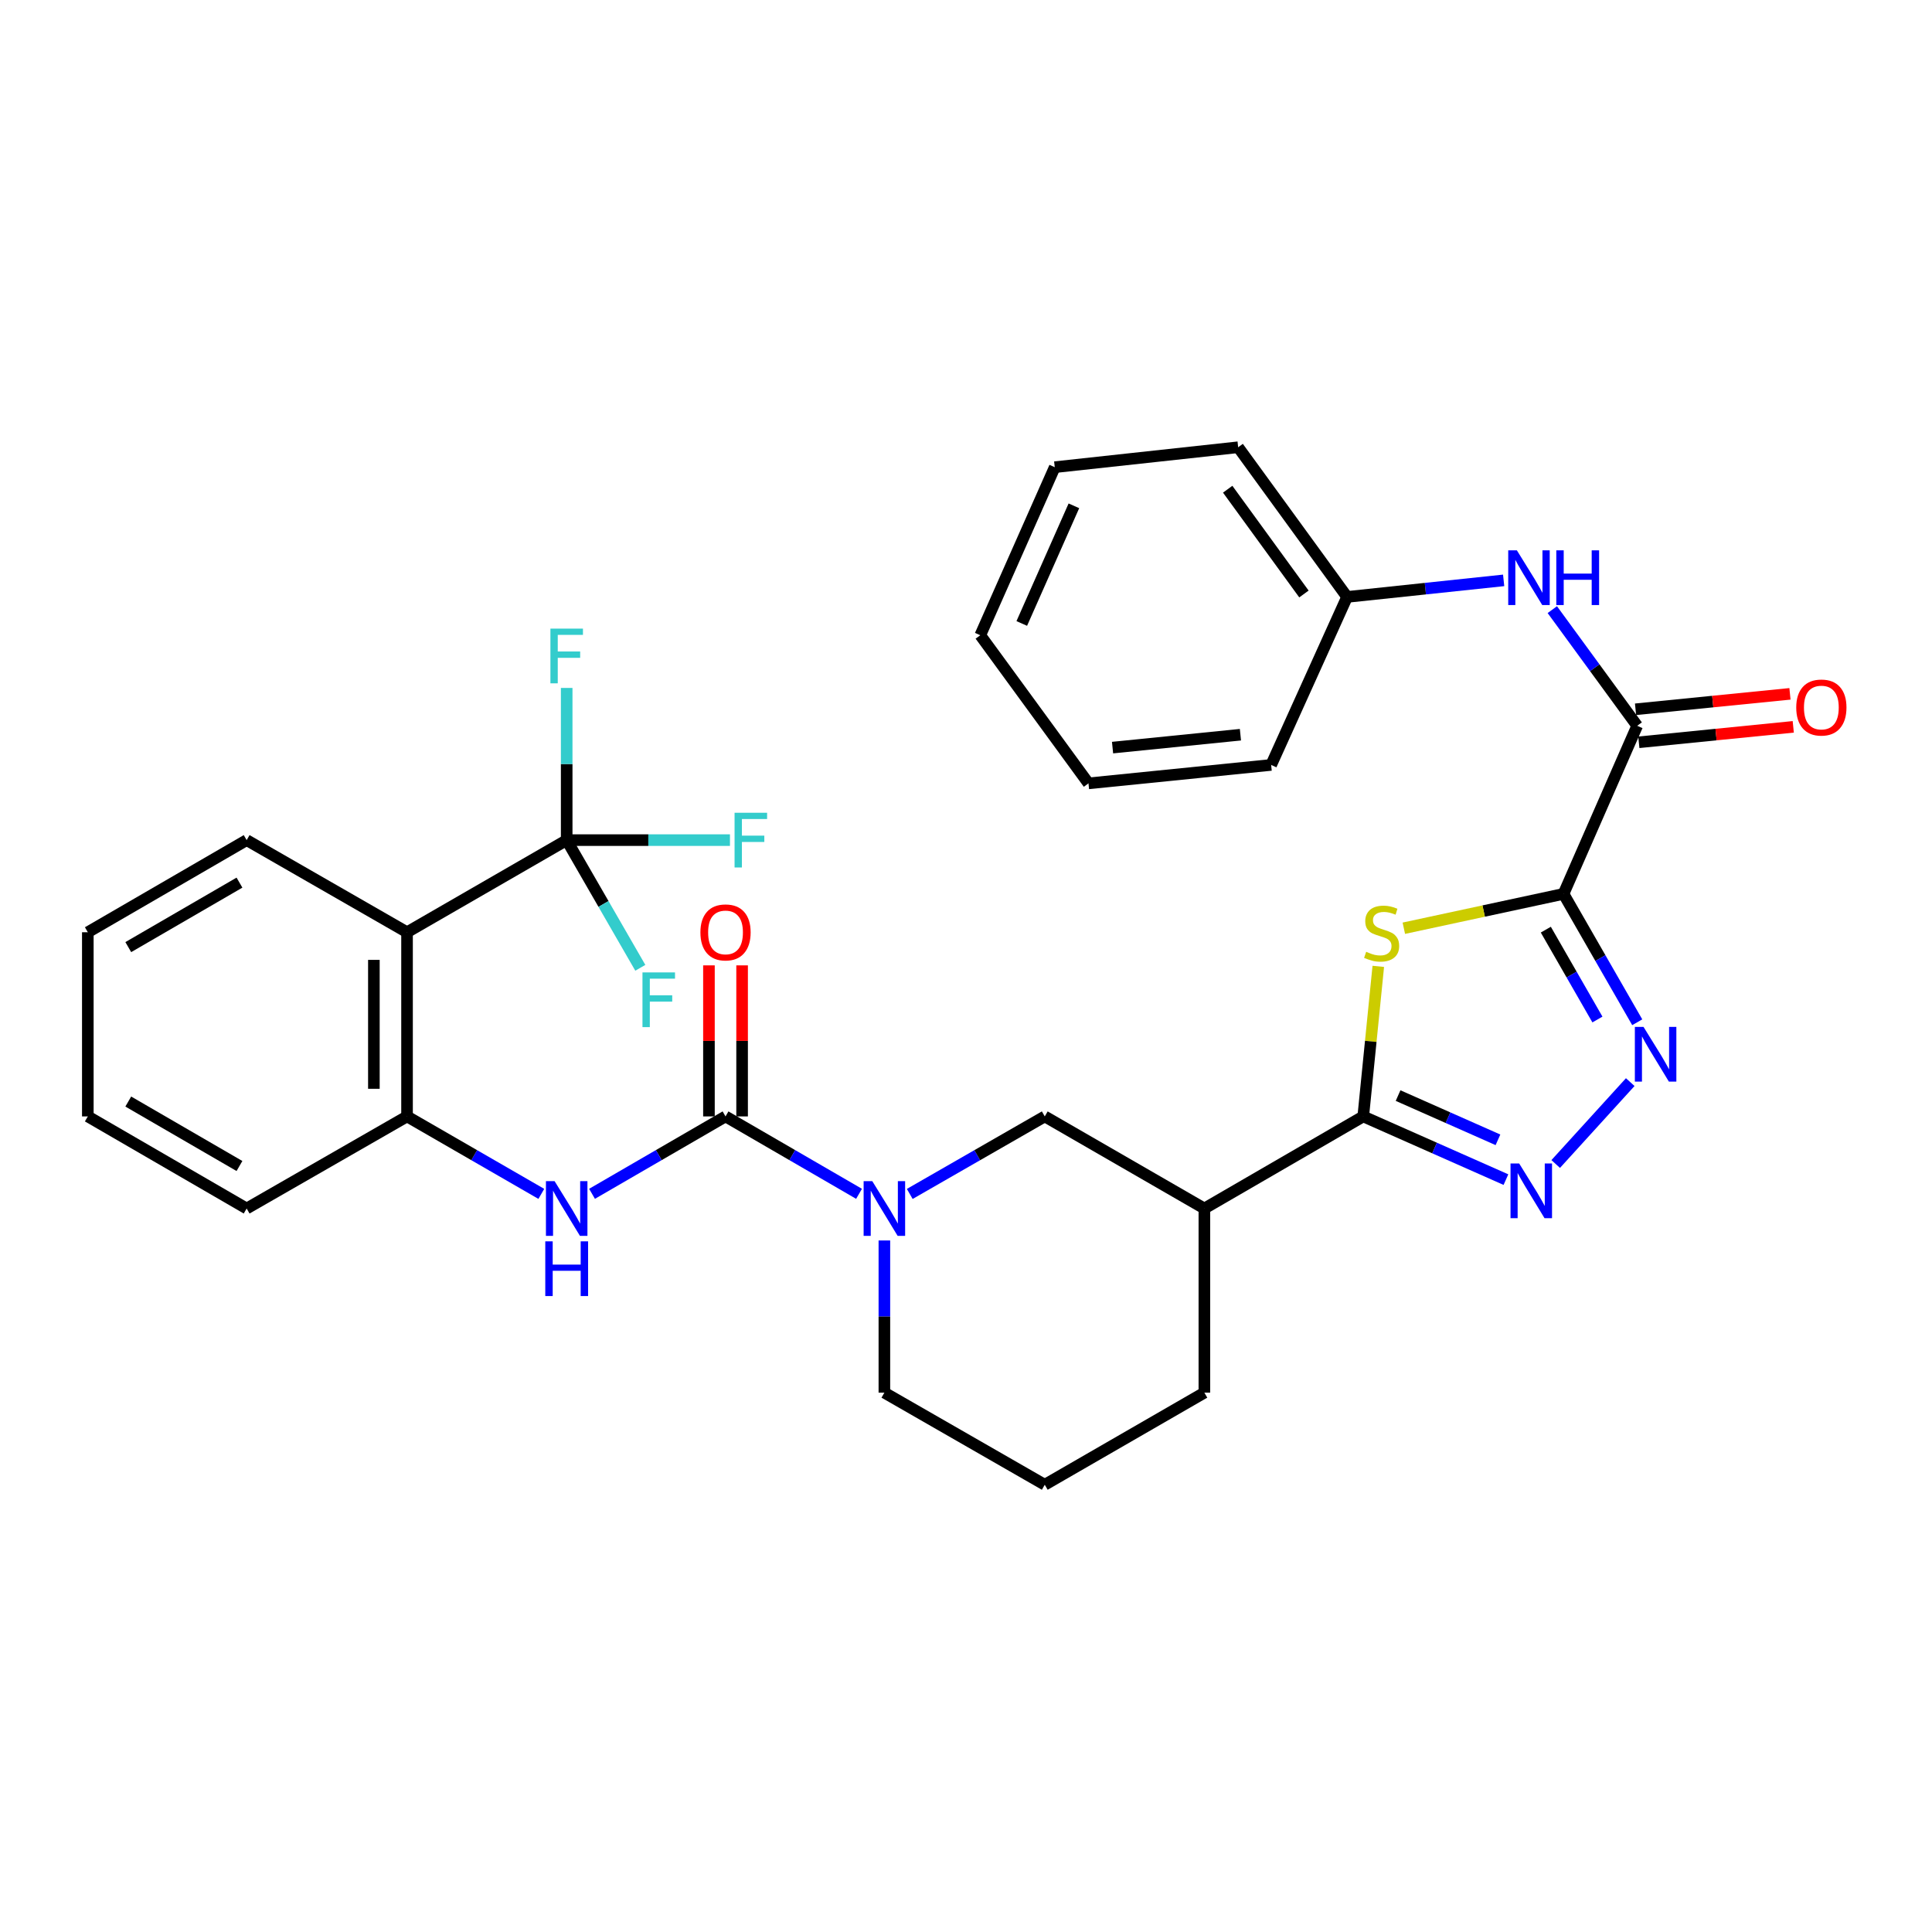<?xml version='1.0' encoding='iso-8859-1'?>
<svg version='1.1' baseProfile='full'
              xmlns='http://www.w3.org/2000/svg'
                      xmlns:rdkit='http://www.rdkit.org/xml'
                      xmlns:xlink='http://www.w3.org/1999/xlink'
                  xml:space='preserve'
width='1000px' height='1000px' viewBox='0 0 1000 1000'>
<!-- END OF HEADER -->
<rect style='opacity:1.0;fill:#FFFFFF;stroke:none' width='1000' height='1000' x='0' y='0'> </rect>
<path class='bond-0' d='M 809.273,462.669 L 767.945,471.56' style='fill:none;fill-rule:evenodd;stroke:#000000;stroke-width:6px;stroke-linecap:butt;stroke-linejoin:miter;stroke-opacity:1' />
<path class='bond-0' d='M 767.945,471.56 L 726.618,480.451' style='fill:none;fill-rule:evenodd;stroke:#CCCC00;stroke-width:6px;stroke-linecap:butt;stroke-linejoin:miter;stroke-opacity:1' />
<path class='bond-2' d='M 809.273,462.669 L 828.353,495.895' style='fill:none;fill-rule:evenodd;stroke:#000000;stroke-width:6px;stroke-linecap:butt;stroke-linejoin:miter;stroke-opacity:1' />
<path class='bond-2' d='M 828.353,495.895 L 847.434,529.121' style='fill:none;fill-rule:evenodd;stroke:#0000FF;stroke-width:6px;stroke-linecap:butt;stroke-linejoin:miter;stroke-opacity:1' />
<path class='bond-2' d='M 800.113,481.184 L 813.469,504.443' style='fill:none;fill-rule:evenodd;stroke:#000000;stroke-width:6px;stroke-linecap:butt;stroke-linejoin:miter;stroke-opacity:1' />
<path class='bond-2' d='M 813.469,504.443 L 826.826,527.701' style='fill:none;fill-rule:evenodd;stroke:#0000FF;stroke-width:6px;stroke-linecap:butt;stroke-linejoin:miter;stroke-opacity:1' />
<path class='bond-7' d='M 809.273,462.669 L 847.405,375.669' style='fill:none;fill-rule:evenodd;stroke:#000000;stroke-width:6px;stroke-linecap:butt;stroke-linejoin:miter;stroke-opacity:1' />
<path class='bond-1' d='M 713.4,500.187 L 709.507,539.022' style='fill:none;fill-rule:evenodd;stroke:#CCCC00;stroke-width:6px;stroke-linecap:butt;stroke-linejoin:miter;stroke-opacity:1' />
<path class='bond-1' d='M 709.507,539.022 L 705.614,577.856' style='fill:none;fill-rule:evenodd;stroke:#000000;stroke-width:6px;stroke-linecap:butt;stroke-linejoin:miter;stroke-opacity:1' />
<path class='bond-10' d='M 705.614,577.856 L 623.381,625.523' style='fill:none;fill-rule:evenodd;stroke:#000000;stroke-width:6px;stroke-linecap:butt;stroke-linejoin:miter;stroke-opacity:1' />
<path class='bond-32' d='M 705.614,577.856 L 742.541,594.212' style='fill:none;fill-rule:evenodd;stroke:#000000;stroke-width:6px;stroke-linecap:butt;stroke-linejoin:miter;stroke-opacity:1' />
<path class='bond-32' d='M 742.541,594.212 L 779.468,610.568' style='fill:none;fill-rule:evenodd;stroke:#0000FF;stroke-width:6px;stroke-linecap:butt;stroke-linejoin:miter;stroke-opacity:1' />
<path class='bond-32' d='M 723.643,567.07 L 749.492,578.519' style='fill:none;fill-rule:evenodd;stroke:#000000;stroke-width:6px;stroke-linecap:butt;stroke-linejoin:miter;stroke-opacity:1' />
<path class='bond-32' d='M 749.492,578.519 L 775.341,589.968' style='fill:none;fill-rule:evenodd;stroke:#0000FF;stroke-width:6px;stroke-linecap:butt;stroke-linejoin:miter;stroke-opacity:1' />
<path class='bond-3' d='M 843.81,560.1 L 805.228,602.489' style='fill:none;fill-rule:evenodd;stroke:#0000FF;stroke-width:6px;stroke-linecap:butt;stroke-linejoin:miter;stroke-opacity:1' />
<path class='bond-4' d='M 375.53,577.856 L 410.083,597.888' style='fill:none;fill-rule:evenodd;stroke:#000000;stroke-width:6px;stroke-linecap:butt;stroke-linejoin:miter;stroke-opacity:1' />
<path class='bond-4' d='M 410.083,597.888 L 444.637,617.919' style='fill:none;fill-rule:evenodd;stroke:#0000FF;stroke-width:6px;stroke-linecap:butt;stroke-linejoin:miter;stroke-opacity:1' />
<path class='bond-9' d='M 375.53,577.856 L 340.981,597.887' style='fill:none;fill-rule:evenodd;stroke:#000000;stroke-width:6px;stroke-linecap:butt;stroke-linejoin:miter;stroke-opacity:1' />
<path class='bond-9' d='M 340.981,597.887 L 306.432,617.919' style='fill:none;fill-rule:evenodd;stroke:#0000FF;stroke-width:6px;stroke-linecap:butt;stroke-linejoin:miter;stroke-opacity:1' />
<path class='bond-14' d='M 384.111,577.856 L 384.111,538.765' style='fill:none;fill-rule:evenodd;stroke:#000000;stroke-width:6px;stroke-linecap:butt;stroke-linejoin:miter;stroke-opacity:1' />
<path class='bond-14' d='M 384.111,538.765 L 384.111,499.674' style='fill:none;fill-rule:evenodd;stroke:#FF0000;stroke-width:6px;stroke-linecap:butt;stroke-linejoin:miter;stroke-opacity:1' />
<path class='bond-14' d='M 366.948,577.856 L 366.948,538.765' style='fill:none;fill-rule:evenodd;stroke:#000000;stroke-width:6px;stroke-linecap:butt;stroke-linejoin:miter;stroke-opacity:1' />
<path class='bond-14' d='M 366.948,538.765 L 366.948,499.674' style='fill:none;fill-rule:evenodd;stroke:#FF0000;stroke-width:6px;stroke-linecap:butt;stroke-linejoin:miter;stroke-opacity:1' />
<path class='bond-5' d='M 470.886,617.982 L 505.827,597.919' style='fill:none;fill-rule:evenodd;stroke:#0000FF;stroke-width:6px;stroke-linecap:butt;stroke-linejoin:miter;stroke-opacity:1' />
<path class='bond-5' d='M 505.827,597.919 L 540.767,577.856' style='fill:none;fill-rule:evenodd;stroke:#000000;stroke-width:6px;stroke-linecap:butt;stroke-linejoin:miter;stroke-opacity:1' />
<path class='bond-34' d='M 457.753,642.066 L 457.753,681.452' style='fill:none;fill-rule:evenodd;stroke:#0000FF;stroke-width:6px;stroke-linecap:butt;stroke-linejoin:miter;stroke-opacity:1' />
<path class='bond-34' d='M 457.753,681.452 L 457.753,720.838' style='fill:none;fill-rule:evenodd;stroke:#000000;stroke-width:6px;stroke-linecap:butt;stroke-linejoin:miter;stroke-opacity:1' />
<path class='bond-6' d='M 293.316,434.845 L 210.683,482.531' style='fill:none;fill-rule:evenodd;stroke:#000000;stroke-width:6px;stroke-linecap:butt;stroke-linejoin:miter;stroke-opacity:1' />
<path class='bond-16' d='M 293.316,434.845 L 335.572,434.845' style='fill:none;fill-rule:evenodd;stroke:#000000;stroke-width:6px;stroke-linecap:butt;stroke-linejoin:miter;stroke-opacity:1' />
<path class='bond-16' d='M 335.572,434.845 L 377.828,434.845' style='fill:none;fill-rule:evenodd;stroke:#33CCCC;stroke-width:6px;stroke-linecap:butt;stroke-linejoin:miter;stroke-opacity:1' />
<path class='bond-17' d='M 293.316,434.845 L 312.37,467.889' style='fill:none;fill-rule:evenodd;stroke:#000000;stroke-width:6px;stroke-linecap:butt;stroke-linejoin:miter;stroke-opacity:1' />
<path class='bond-17' d='M 312.37,467.889 L 331.424,500.934' style='fill:none;fill-rule:evenodd;stroke:#33CCCC;stroke-width:6px;stroke-linecap:butt;stroke-linejoin:miter;stroke-opacity:1' />
<path class='bond-18' d='M 293.316,434.845 L 293.316,395.459' style='fill:none;fill-rule:evenodd;stroke:#000000;stroke-width:6px;stroke-linecap:butt;stroke-linejoin:miter;stroke-opacity:1' />
<path class='bond-18' d='M 293.316,395.459 L 293.316,356.073' style='fill:none;fill-rule:evenodd;stroke:#33CCCC;stroke-width:6px;stroke-linecap:butt;stroke-linejoin:miter;stroke-opacity:1' />
<path class='bond-13' d='M 847.405,375.669 L 825.44,345.608' style='fill:none;fill-rule:evenodd;stroke:#000000;stroke-width:6px;stroke-linecap:butt;stroke-linejoin:miter;stroke-opacity:1' />
<path class='bond-13' d='M 825.44,345.608 L 803.475,315.548' style='fill:none;fill-rule:evenodd;stroke:#0000FF;stroke-width:6px;stroke-linecap:butt;stroke-linejoin:miter;stroke-opacity:1' />
<path class='bond-15' d='M 848.259,384.208 L 888.224,380.21' style='fill:none;fill-rule:evenodd;stroke:#000000;stroke-width:6px;stroke-linecap:butt;stroke-linejoin:miter;stroke-opacity:1' />
<path class='bond-15' d='M 888.224,380.21 L 928.188,376.213' style='fill:none;fill-rule:evenodd;stroke:#FF0000;stroke-width:6px;stroke-linecap:butt;stroke-linejoin:miter;stroke-opacity:1' />
<path class='bond-15' d='M 846.55,367.13 L 886.515,363.132' style='fill:none;fill-rule:evenodd;stroke:#000000;stroke-width:6px;stroke-linecap:butt;stroke-linejoin:miter;stroke-opacity:1' />
<path class='bond-15' d='M 886.515,363.132 L 926.48,359.134' style='fill:none;fill-rule:evenodd;stroke:#FF0000;stroke-width:6px;stroke-linecap:butt;stroke-linejoin:miter;stroke-opacity:1' />
<path class='bond-8' d='M 210.683,482.531 L 210.683,577.856' style='fill:none;fill-rule:evenodd;stroke:#000000;stroke-width:6px;stroke-linecap:butt;stroke-linejoin:miter;stroke-opacity:1' />
<path class='bond-8' d='M 193.519,496.83 L 193.519,563.557' style='fill:none;fill-rule:evenodd;stroke:#000000;stroke-width:6px;stroke-linecap:butt;stroke-linejoin:miter;stroke-opacity:1' />
<path class='bond-22' d='M 210.683,482.531 L 127.668,434.845' style='fill:none;fill-rule:evenodd;stroke:#000000;stroke-width:6px;stroke-linecap:butt;stroke-linejoin:miter;stroke-opacity:1' />
<path class='bond-11' d='M 280.191,617.952 L 245.437,597.904' style='fill:none;fill-rule:evenodd;stroke:#0000FF;stroke-width:6px;stroke-linecap:butt;stroke-linejoin:miter;stroke-opacity:1' />
<path class='bond-11' d='M 245.437,597.904 L 210.683,577.856' style='fill:none;fill-rule:evenodd;stroke:#000000;stroke-width:6px;stroke-linecap:butt;stroke-linejoin:miter;stroke-opacity:1' />
<path class='bond-12' d='M 623.381,625.523 L 540.767,577.856' style='fill:none;fill-rule:evenodd;stroke:#000000;stroke-width:6px;stroke-linecap:butt;stroke-linejoin:miter;stroke-opacity:1' />
<path class='bond-21' d='M 623.381,625.523 L 623.381,720.838' style='fill:none;fill-rule:evenodd;stroke:#000000;stroke-width:6px;stroke-linecap:butt;stroke-linejoin:miter;stroke-opacity:1' />
<path class='bond-23' d='M 210.683,577.856 L 127.668,625.523' style='fill:none;fill-rule:evenodd;stroke:#000000;stroke-width:6px;stroke-linecap:butt;stroke-linejoin:miter;stroke-opacity:1' />
<path class='bond-19' d='M 778.287,300.4 L 737.769,304.685' style='fill:none;fill-rule:evenodd;stroke:#0000FF;stroke-width:6px;stroke-linecap:butt;stroke-linejoin:miter;stroke-opacity:1' />
<path class='bond-19' d='M 737.769,304.685 L 697.252,308.969' style='fill:none;fill-rule:evenodd;stroke:#000000;stroke-width:6px;stroke-linecap:butt;stroke-linejoin:miter;stroke-opacity:1' />
<path class='bond-25' d='M 697.252,308.969 L 640.869,231.495' style='fill:none;fill-rule:evenodd;stroke:#000000;stroke-width:6px;stroke-linecap:butt;stroke-linejoin:miter;stroke-opacity:1' />
<path class='bond-25' d='M 674.917,307.447 L 635.449,253.215' style='fill:none;fill-rule:evenodd;stroke:#000000;stroke-width:6px;stroke-linecap:butt;stroke-linejoin:miter;stroke-opacity:1' />
<path class='bond-26' d='M 697.252,308.969 L 657.947,395.931' style='fill:none;fill-rule:evenodd;stroke:#000000;stroke-width:6px;stroke-linecap:butt;stroke-linejoin:miter;stroke-opacity:1' />
<path class='bond-20' d='M 457.753,720.838 L 540.767,768.505' style='fill:none;fill-rule:evenodd;stroke:#000000;stroke-width:6px;stroke-linecap:butt;stroke-linejoin:miter;stroke-opacity:1' />
<path class='bond-24' d='M 623.381,720.838 L 540.767,768.505' style='fill:none;fill-rule:evenodd;stroke:#000000;stroke-width:6px;stroke-linecap:butt;stroke-linejoin:miter;stroke-opacity:1' />
<path class='bond-35' d='M 127.668,434.845 L 45.455,482.531' style='fill:none;fill-rule:evenodd;stroke:#000000;stroke-width:6px;stroke-linecap:butt;stroke-linejoin:miter;stroke-opacity:1' />
<path class='bond-35' d='M 123.948,456.845 L 66.398,490.225' style='fill:none;fill-rule:evenodd;stroke:#000000;stroke-width:6px;stroke-linecap:butt;stroke-linejoin:miter;stroke-opacity:1' />
<path class='bond-28' d='M 127.668,625.523 L 45.455,577.856' style='fill:none;fill-rule:evenodd;stroke:#000000;stroke-width:6px;stroke-linecap:butt;stroke-linejoin:miter;stroke-opacity:1' />
<path class='bond-28' d='M 123.945,603.525 L 66.396,570.158' style='fill:none;fill-rule:evenodd;stroke:#000000;stroke-width:6px;stroke-linecap:butt;stroke-linejoin:miter;stroke-opacity:1' />
<path class='bond-30' d='M 640.869,231.495 L 545.935,241.812' style='fill:none;fill-rule:evenodd;stroke:#000000;stroke-width:6px;stroke-linecap:butt;stroke-linejoin:miter;stroke-opacity:1' />
<path class='bond-29' d='M 657.947,395.931 L 563.395,405.467' style='fill:none;fill-rule:evenodd;stroke:#000000;stroke-width:6px;stroke-linecap:butt;stroke-linejoin:miter;stroke-opacity:1' />
<path class='bond-29' d='M 642.042,380.285 L 575.855,386.959' style='fill:none;fill-rule:evenodd;stroke:#000000;stroke-width:6px;stroke-linecap:butt;stroke-linejoin:miter;stroke-opacity:1' />
<path class='bond-27' d='M 45.455,482.531 L 45.455,577.856' style='fill:none;fill-rule:evenodd;stroke:#000000;stroke-width:6px;stroke-linecap:butt;stroke-linejoin:miter;stroke-opacity:1' />
<path class='bond-31' d='M 563.395,405.467 L 507.394,328.803' style='fill:none;fill-rule:evenodd;stroke:#000000;stroke-width:6px;stroke-linecap:butt;stroke-linejoin:miter;stroke-opacity:1' />
<path class='bond-33' d='M 545.935,241.812 L 507.394,328.803' style='fill:none;fill-rule:evenodd;stroke:#000000;stroke-width:6px;stroke-linecap:butt;stroke-linejoin:miter;stroke-opacity:1' />
<path class='bond-33' d='M 555.847,261.813 L 528.867,322.707' style='fill:none;fill-rule:evenodd;stroke:#000000;stroke-width:6px;stroke-linecap:butt;stroke-linejoin:miter;stroke-opacity:1' />
<path  class='atom-1' d='M 707.13 492.642
Q 707.45 492.762, 708.77 493.322
Q 710.09 493.882, 711.53 494.242
Q 713.01 494.562, 714.45 494.562
Q 717.13 494.562, 718.69 493.282
Q 720.25 491.962, 720.25 489.682
Q 720.25 488.122, 719.45 487.162
Q 718.69 486.202, 717.49 485.682
Q 716.29 485.162, 714.29 484.562
Q 711.77 483.802, 710.25 483.082
Q 708.77 482.362, 707.69 480.842
Q 706.65 479.322, 706.65 476.762
Q 706.65 473.202, 709.05 471.002
Q 711.49 468.802, 716.29 468.802
Q 719.57 468.802, 723.29 470.362
L 722.37 473.442
Q 718.97 472.042, 716.41 472.042
Q 713.65 472.042, 712.13 473.202
Q 710.61 474.322, 710.65 476.282
Q 710.65 477.802, 711.41 478.722
Q 712.21 479.642, 713.33 480.162
Q 714.49 480.682, 716.41 481.282
Q 718.97 482.082, 720.49 482.882
Q 722.01 483.682, 723.09 485.322
Q 724.21 486.922, 724.21 489.682
Q 724.21 493.602, 721.57 495.722
Q 718.97 497.802, 714.61 497.802
Q 712.09 497.802, 710.17 497.242
Q 708.29 496.722, 706.05 495.802
L 707.13 492.642
' fill='#CCCC00'/>
<path  class='atom-3' d='M 850.68 531.514
L 859.96 546.514
Q 860.88 547.994, 862.36 550.674
Q 863.84 553.354, 863.92 553.514
L 863.92 531.514
L 867.68 531.514
L 867.68 559.834
L 863.8 559.834
L 853.84 543.434
Q 852.68 541.514, 851.44 539.314
Q 850.24 537.114, 849.88 536.434
L 849.88 559.834
L 846.2 559.834
L 846.2 531.514
L 850.68 531.514
' fill='#0000FF'/>
<path  class='atom-4' d='M 786.326 602.219
L 795.606 617.219
Q 796.526 618.699, 798.006 621.379
Q 799.486 624.059, 799.566 624.219
L 799.566 602.219
L 803.326 602.219
L 803.326 630.539
L 799.446 630.539
L 789.486 614.139
Q 788.326 612.219, 787.086 610.019
Q 785.886 607.819, 785.526 607.139
L 785.526 630.539
L 781.846 630.539
L 781.846 602.219
L 786.326 602.219
' fill='#0000FF'/>
<path  class='atom-6' d='M 451.493 611.363
L 460.773 626.363
Q 461.693 627.843, 463.173 630.523
Q 464.653 633.203, 464.733 633.363
L 464.733 611.363
L 468.493 611.363
L 468.493 639.683
L 464.613 639.683
L 454.653 623.283
Q 453.493 621.363, 452.253 619.163
Q 451.053 616.963, 450.693 616.283
L 450.693 639.683
L 447.013 639.683
L 447.013 611.363
L 451.493 611.363
' fill='#0000FF'/>
<path  class='atom-10' d='M 287.056 611.363
L 296.336 626.363
Q 297.256 627.843, 298.736 630.523
Q 300.216 633.203, 300.296 633.363
L 300.296 611.363
L 304.056 611.363
L 304.056 639.683
L 300.176 639.683
L 290.216 623.283
Q 289.056 621.363, 287.816 619.163
Q 286.616 616.963, 286.256 616.283
L 286.256 639.683
L 282.576 639.683
L 282.576 611.363
L 287.056 611.363
' fill='#0000FF'/>
<path  class='atom-10' d='M 282.236 642.515
L 286.076 642.515
L 286.076 654.555
L 300.556 654.555
L 300.556 642.515
L 304.396 642.515
L 304.396 670.835
L 300.556 670.835
L 300.556 657.755
L 286.076 657.755
L 286.076 670.835
L 282.236 670.835
L 282.236 642.515
' fill='#0000FF'/>
<path  class='atom-14' d='M 785.134 284.854
L 794.414 299.854
Q 795.334 301.334, 796.814 304.014
Q 798.294 306.694, 798.374 306.854
L 798.374 284.854
L 802.134 284.854
L 802.134 313.174
L 798.254 313.174
L 788.294 296.774
Q 787.134 294.854, 785.894 292.654
Q 784.694 290.454, 784.334 289.774
L 784.334 313.174
L 780.654 313.174
L 780.654 284.854
L 785.134 284.854
' fill='#0000FF'/>
<path  class='atom-14' d='M 805.534 284.854
L 809.374 284.854
L 809.374 296.894
L 823.854 296.894
L 823.854 284.854
L 827.694 284.854
L 827.694 313.174
L 823.854 313.174
L 823.854 300.094
L 809.374 300.094
L 809.374 313.174
L 805.534 313.174
L 805.534 284.854
' fill='#0000FF'/>
<path  class='atom-15' d='M 362.53 482.611
Q 362.53 475.811, 365.89 472.011
Q 369.25 468.211, 375.53 468.211
Q 381.81 468.211, 385.17 472.011
Q 388.53 475.811, 388.53 482.611
Q 388.53 489.491, 385.13 493.411
Q 381.73 497.291, 375.53 497.291
Q 369.29 497.291, 365.89 493.411
Q 362.53 489.531, 362.53 482.611
M 375.53 494.091
Q 379.85 494.091, 382.17 491.211
Q 384.53 488.291, 384.53 482.611
Q 384.53 477.051, 382.17 474.251
Q 379.85 471.411, 375.53 471.411
Q 371.21 471.411, 368.85 474.211
Q 366.53 477.011, 366.53 482.611
Q 366.53 488.331, 368.85 491.211
Q 371.21 494.091, 375.53 494.091
' fill='#FF0000'/>
<path  class='atom-16' d='M 929.729 366.213
Q 929.729 359.413, 933.089 355.613
Q 936.449 351.813, 942.729 351.813
Q 949.009 351.813, 952.369 355.613
Q 955.729 359.413, 955.729 366.213
Q 955.729 373.093, 952.329 377.013
Q 948.929 380.893, 942.729 380.893
Q 936.489 380.893, 933.089 377.013
Q 929.729 373.133, 929.729 366.213
M 942.729 377.693
Q 947.049 377.693, 949.369 374.813
Q 951.729 371.893, 951.729 366.213
Q 951.729 360.653, 949.369 357.853
Q 947.049 355.013, 942.729 355.013
Q 938.409 355.013, 936.049 357.813
Q 933.729 360.613, 933.729 366.213
Q 933.729 371.933, 936.049 374.813
Q 938.409 377.693, 942.729 377.693
' fill='#FF0000'/>
<path  class='atom-17' d='M 380.211 420.685
L 397.051 420.685
L 397.051 423.925
L 384.011 423.925
L 384.011 432.525
L 395.611 432.525
L 395.611 435.805
L 384.011 435.805
L 384.011 449.005
L 380.211 449.005
L 380.211 420.685
' fill='#33CCCC'/>
<path  class='atom-18' d='M 332.544 503.318
L 349.384 503.318
L 349.384 506.558
L 336.344 506.558
L 336.344 515.158
L 347.944 515.158
L 347.944 518.438
L 336.344 518.438
L 336.344 531.638
L 332.544 531.638
L 332.544 503.318
' fill='#33CCCC'/>
<path  class='atom-19' d='M 284.896 325.37
L 301.736 325.37
L 301.736 328.61
L 288.696 328.61
L 288.696 337.21
L 300.296 337.21
L 300.296 340.49
L 288.696 340.49
L 288.696 353.69
L 284.896 353.69
L 284.896 325.37
' fill='#33CCCC'/>
</svg>
